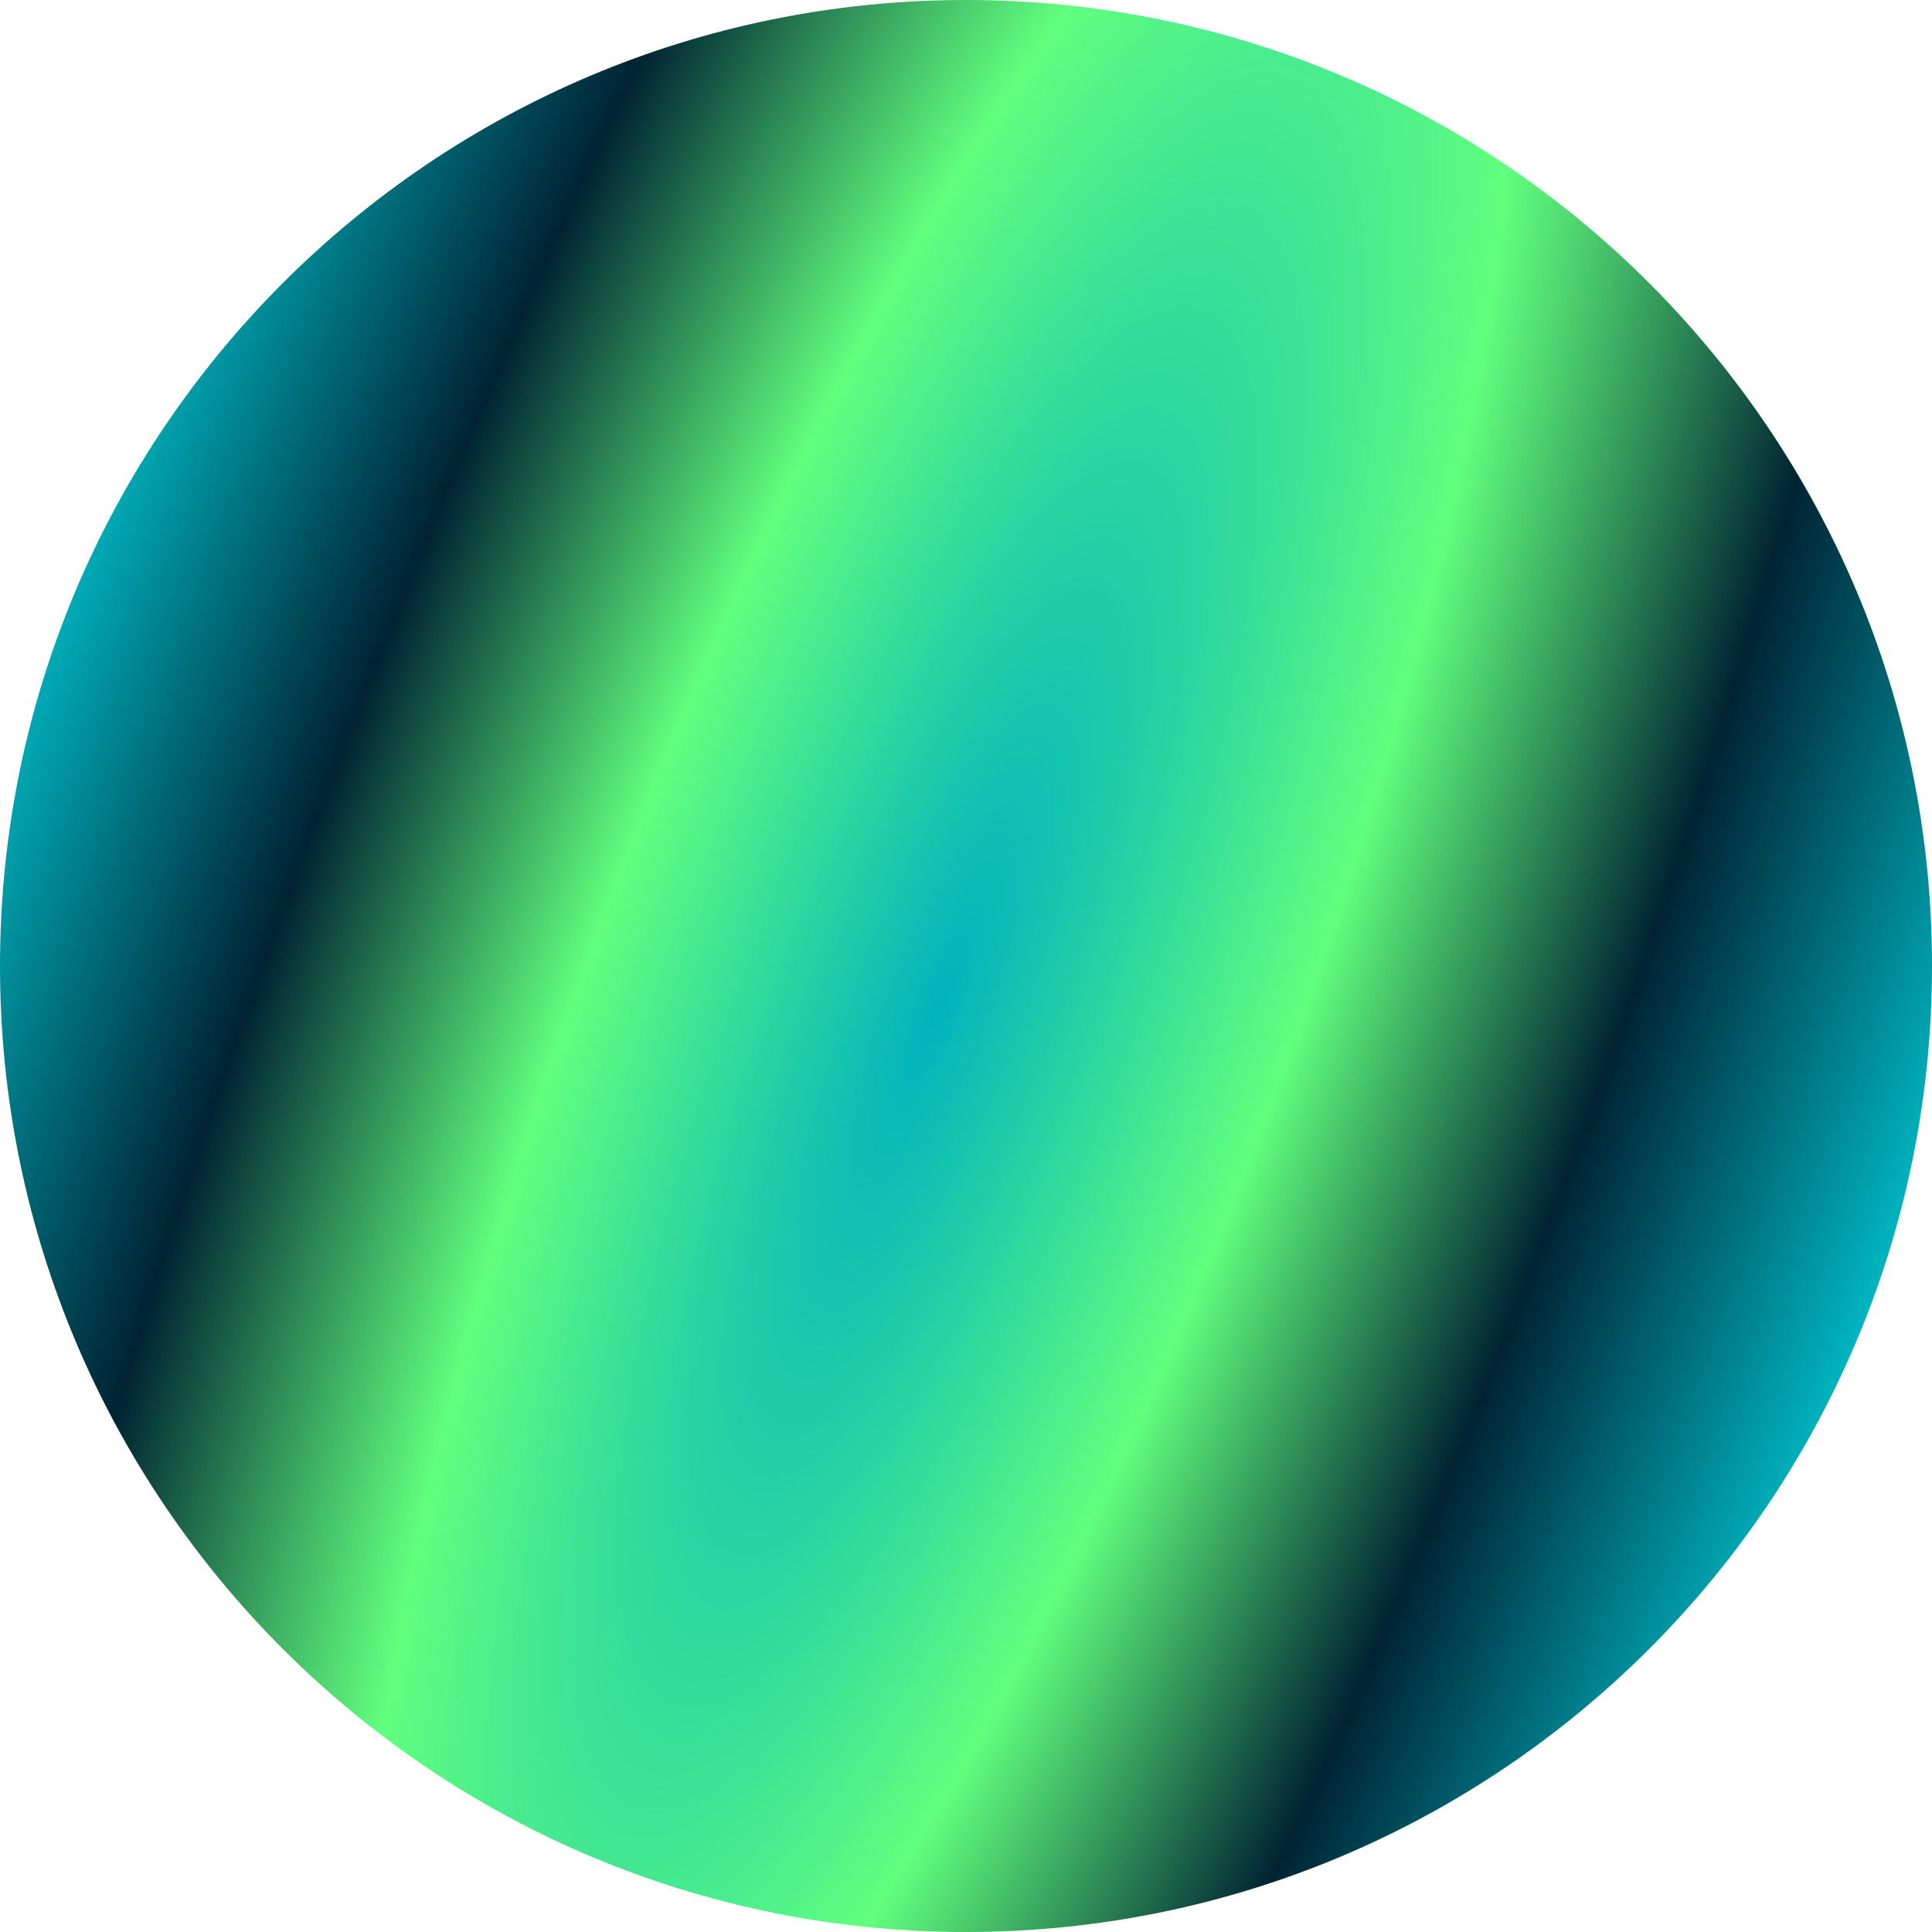 <svg width="100" height="100" viewBox="0 0 100 100" fill="none" xmlns="http://www.w3.org/2000/svg">
<g clip-path="url(#clip0_6_2)">
<path d="M50 100C77.614 100 100 77.614 100 50C100 22.386 77.614 0 50 0C22.386 0 0 22.386 0 50C0 77.614 22.386 100 50 100Z" fill="url(#paint0_radial_6_2)"/>
</g>
<defs>
<radialGradient id="paint0_radial_6_2" cx="0" cy="0" r="1" gradientUnits="userSpaceOnUse" gradientTransform="translate(48.5 52.25) rotate(21.136) scale(51.998 207.993)">
<stop stop-color="#00B3BD"/>
<stop offset="0.342" stop-color="#61FF7E"/>
<stop offset="0.644" stop-color="#002333"/>
<stop offset="1" stop-color="#00C1CC"/>
</radialGradient>
<clipPath id="clip0_6_2">
<rect width="100" height="100" fill="white"/>
</clipPath>
</defs>
</svg>
